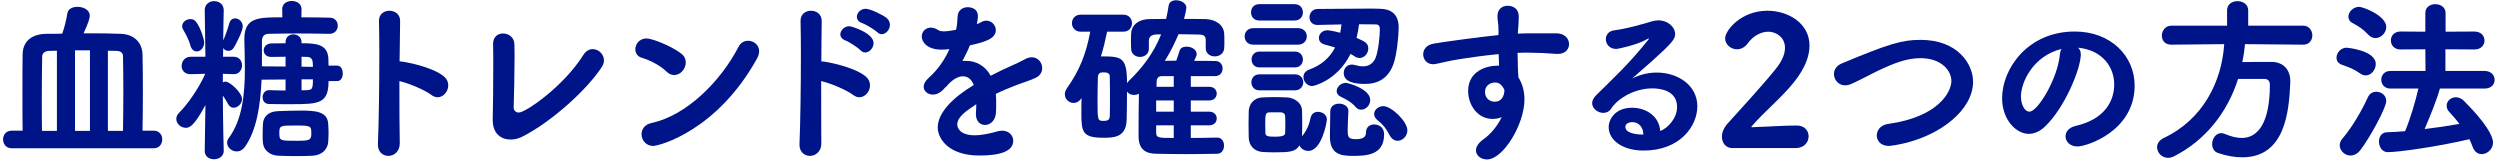 <svg width="394" height="26" viewBox="0 0 394 26" fill="none" xmlns="http://www.w3.org/2000/svg">
<path d="M391.585 13.956H384.529C384.053 15.692 383.045 18.156 382.121 20.34C383.997 20.116 385.873 19.836 387.609 19.528C387.133 18.912 386.629 18.296 386.041 17.68C385.705 17.344 385.593 16.98 385.593 16.644C385.593 15.916 386.265 15.328 387.049 15.328C387.469 15.328 387.917 15.496 388.309 15.888C391.753 19.332 392.901 21.432 392.901 22.468C392.901 23.504 392.005 24.288 391.109 24.288C390.549 24.288 389.989 23.952 389.709 23.196C389.541 22.748 389.373 22.328 389.177 21.936C384.081 23.14 377.921 23.98 376.325 23.98C375.429 23.98 374.925 23.14 374.925 22.3C374.925 21.572 375.317 20.872 376.185 20.844C377.109 20.816 378.061 20.76 379.041 20.676C379.853 18.772 380.665 16 381.141 13.956H376.717C375.765 13.956 375.289 13.256 375.289 12.556C375.289 11.884 375.765 11.184 376.717 11.184H382.261L382.233 7.768L378.313 7.796C377.305 7.796 376.801 7.096 376.801 6.368C376.801 5.668 377.305 4.968 378.313 4.968L382.233 4.996V2.056C382.233 1.104 383.017 0.656 383.801 0.656C384.613 0.656 385.425 1.132 385.425 2.056V4.996L389.961 4.968C391.025 4.968 391.557 5.668 391.557 6.396C391.557 7.096 391.025 7.796 389.961 7.796L385.397 7.768V11.184H391.585C392.621 11.184 393.153 11.884 393.153 12.584C393.153 13.284 392.621 13.956 391.585 13.956ZM374.365 6.004C374.001 6.004 373.581 5.836 373.245 5.472C372.377 4.548 371.817 4.212 370.753 3.624C370.277 3.372 370.109 3.008 370.109 2.616C370.109 1.86 370.893 1.076 371.789 1.076C372.405 1.076 376.073 2.448 376.073 4.268C376.073 5.164 375.261 6.004 374.365 6.004ZM372.853 11.884C372.573 11.884 372.265 11.8 371.957 11.576C370.921 10.848 370.249 10.624 369.073 10.204C368.485 9.98 368.233 9.56 368.233 9.084C368.233 8.328 368.905 7.516 369.829 7.516C369.913 7.516 374.421 7.936 374.421 10.092C374.421 10.988 373.721 11.884 372.853 11.884ZM371.957 23.7C371.509 24.26 370.949 24.512 370.445 24.512C369.549 24.512 368.737 23.756 368.737 22.888C368.737 22.552 368.877 22.188 369.157 21.852C370.781 19.976 372.377 17.12 373.189 15.3C373.469 14.712 373.973 14.46 374.505 14.46C375.289 14.46 376.073 15.02 376.073 15.916C376.073 17.036 373.301 22.02 371.957 23.7Z" fill="#001489"/>
<path d="M362.997 7.04H362.969L353.813 6.956C353.729 7.908 353.589 8.86 353.393 9.784C354.905 9.756 356.557 9.756 358.041 9.756C359.861 9.784 360.953 10.988 360.953 12.808V12.948C360.757 17.512 360.169 24.792 353.393 24.792C352.245 24.792 350.985 24.596 349.585 24.12C348.913 23.896 348.633 23.308 348.633 22.72C348.633 21.88 349.193 20.984 350.061 20.984C350.257 20.984 350.453 21.04 350.677 21.124C351.601 21.516 352.497 21.74 353.309 21.74C355.969 21.74 357.733 19.164 357.733 13.34C357.733 12.696 357.341 12.444 356.921 12.444H352.721C351.041 17.708 347.597 22.104 342.641 24.624C342.305 24.792 341.997 24.876 341.689 24.876C340.681 24.876 339.953 24.036 339.953 23.196C339.953 22.664 340.261 22.104 341.017 21.74C347.149 18.856 350.145 12.92 350.537 6.956L342.221 7.04H342.193C341.157 7.04 340.709 6.34 340.709 5.612C340.709 4.856 341.241 4.044 342.221 4.044H350.985V1.636C350.985 0.656 351.797 0.18 352.637 0.18C353.477 0.18 354.317 0.684 354.317 1.636V4.044H362.969C363.921 4.044 364.425 4.828 364.425 5.584C364.425 6.312 363.949 7.04 362.997 7.04Z" fill="#001489"/>
<path d="M327.516 7.516C327.796 7.796 327.936 8.132 327.936 8.58C327.936 10.848 325.36 17.092 322.224 20.004C321.412 20.76 320.544 21.096 319.732 21.096C317.772 21.096 315.532 18.912 315.532 15.468C315.532 10.876 319.536 4.968 326.984 4.968C332.696 4.968 336.42 8.86 336.42 13.48C336.42 20.676 328.86 23.084 327.404 23.084C326.228 23.084 325.528 22.3 325.528 21.488C325.528 20.788 326.032 20.088 327.152 19.836C331.52 18.828 333.2 16.112 333.2 13.284C333.2 10.68 331.436 7.908 327.516 7.516ZM324.884 7.712C320.32 8.86 318.5 13.06 318.5 15.188C318.5 16.392 319.032 17.596 319.844 17.596C321.16 17.596 324.296 12.36 324.632 8.608C324.66 8.272 324.744 7.964 324.884 7.712Z" fill="#001489"/>
<path d="M307.596 18.968C303.396 22.496 297.908 23 297.656 23C296.424 23 295.78 22.188 295.78 21.348C295.78 20.536 296.368 19.696 297.572 19.528C305.496 18.436 307.54 14.488 307.54 12.752C307.54 11.24 306.084 9.168 302.668 9.168C300.568 9.168 298.552 9.896 295.668 11.296C294.408 11.912 293.204 12.584 291.832 13.2C291.468 13.368 291.104 13.452 290.796 13.452C289.732 13.452 289.032 12.556 289.032 11.66C289.032 11.016 289.396 10.372 290.236 10.008C297.796 6.844 299.812 6.284 302.696 6.284C308.52 6.284 310.956 10.064 310.956 12.892C310.956 15.076 309.668 17.232 307.596 18.968Z" fill="#001489"/>
<path d="M283.051 23.336H272.943C271.991 23.308 271.375 22.524 271.375 21.544C271.375 20.9 271.655 20.172 272.243 19.5C274.119 17.4 277.367 13.928 279.803 10.932C280.895 9.588 281.315 8.468 281.315 7.544C281.315 5.808 279.831 4.996 278.711 4.996C277.591 4.996 276.359 5.584 275.435 6.844C274.959 7.488 274.343 7.768 273.755 7.768C272.775 7.768 271.879 7.012 271.879 6.032C271.879 4.828 274.343 1.692 278.543 1.692C281.847 1.692 285.179 3.68 285.179 7.18C285.179 8.804 284.507 10.708 282.799 12.864C280.811 15.384 278.123 17.512 276.051 19.92C276.023 19.948 276.023 19.976 276.023 20.004C276.023 20.032 276.079 20.06 276.163 20.06C276.275 20.06 276.387 20.032 276.471 20.032C278.543 19.976 281.063 19.78 283.163 19.78C284.423 19.78 285.039 20.62 285.039 21.488C285.039 22.384 284.367 23.308 283.051 23.336Z" fill="#001489"/>
<path d="M261.648 20.648C262.74 20.256 264.308 18.716 264.308 16.868C264.308 14.264 261.676 13.928 260.416 13.928C257.7 13.928 255.04 15.412 253.92 17.12C253.612 17.596 253.164 17.792 252.688 17.792C251.82 17.792 250.924 17.12 250.924 16.252C250.924 15.86 251.12 15.44 251.54 15.02C254.592 11.996 256.412 10.4 259.716 6.34C259.828 6.2 259.884 6.116 259.884 6.088C259.884 6.06 259.856 6.06 259.828 6.06C259.772 6.06 259.632 6.144 259.52 6.2C258.232 6.984 255.124 7.712 254.704 7.712C253.64 7.712 253.08 6.928 253.08 6.172C253.08 5.528 253.5 4.884 254.424 4.772C256.272 4.548 258.736 3.848 260.416 3.344C260.752 3.26 261.06 3.204 261.368 3.204C262.824 3.204 264 4.24 264 5.36C264 6.144 263.58 6.732 260.276 9.7C259.184 10.652 258.204 11.492 257.224 12.388C258.428 11.744 259.8 11.436 261.116 11.436C264.392 11.436 267.5 13.396 267.5 16.756C267.5 19.864 264.784 23.728 259.044 23.728C255.684 23.728 253.528 22.076 253.528 20.032C253.528 18.828 254.536 16.98 257.196 16.98C259.436 16.98 261.508 18.324 261.648 20.648ZM258.988 21.208V21.152C258.988 20.116 258.316 19.248 257.252 19.248C256.552 19.248 256.16 19.584 256.16 20.004C256.16 20.9 257.588 21.208 258.988 21.208Z" fill="#001489"/>
<path d="M239.218 5.136V5.304C239.918 5.276 240.562 5.248 241.122 5.248H245.322C246.638 5.276 247.282 6.116 247.282 6.956C247.282 7.74 246.694 8.496 245.546 8.496H245.35C243.39 8.356 242.718 8.328 240.982 8.3C240.422 8.3 239.806 8.3 239.162 8.328C239.19 9.168 239.218 9.98 239.218 10.708C239.218 11.072 239.274 11.604 239.302 12.192C239.974 13.256 240.254 14.46 240.254 15.692C240.254 19.556 236.922 25.128 234.346 25.128C233.394 25.128 232.61 24.512 232.61 23.7C232.61 23.168 232.946 22.552 233.814 21.936C234.99 21.096 235.998 19.836 236.67 18.464C236.194 18.66 235.69 18.744 235.214 18.744C232.862 18.744 231.378 16.532 231.378 14.348C231.378 11.184 234.29 10.344 236.026 10.344H236.25L236.194 8.524C233.926 8.748 231.686 9.056 230.286 9.28C228.242 9.588 227.038 9.952 226.198 10.092C226.086 10.12 225.946 10.12 225.834 10.12C224.882 10.12 224.294 9.364 224.294 8.552C224.294 7.824 224.798 7.068 225.946 6.872C227.234 6.648 233.002 5.836 236.138 5.528L236.166 5.248V4.94C236.166 3.512 235.998 3.4 235.998 2.56C235.998 1.412 236.782 0.908 237.594 0.908C238.042 0.908 239.358 1.048 239.358 2.672C239.358 3.372 239.274 4.464 239.218 5.136ZM235.55 16.028C236.978 16.028 237.09 14.544 237.09 14.292V14.152C236.558 13.004 235.858 13.004 235.662 13.004C234.682 13.004 234.038 13.62 234.038 14.488C234.038 15.468 234.766 16.028 235.55 16.028Z" fill="#001489"/>
<path d="M212.842 8.496C210.77 12.668 207.074 13.564 206.794 13.564C206.01 13.564 205.422 12.836 205.422 12.136C205.422 11.66 205.702 11.184 206.346 10.96C208.222 10.288 209.566 9.112 210.406 7.488C209.846 7.32 209.314 7.152 208.754 7.012C208.11 6.844 207.858 6.424 207.858 5.976C207.858 5.388 208.362 4.772 209.202 4.772C209.678 4.772 211.162 5.136 211.218 5.164C211.302 4.744 211.358 4.296 211.414 3.848L207.662 3.932H207.606C206.794 3.932 206.374 3.344 206.374 2.728C206.374 2.084 206.822 1.412 207.69 1.412C209.706 1.412 213.01 1.356 215.418 1.356C216.23 1.356 216.958 1.356 217.49 1.384C219.142 1.412 220.43 2.14 220.43 4.324C220.43 5.696 220.122 8.664 219.618 10.064C218.806 12.36 217.154 13.228 215.138 13.228C211.918 13.228 211.778 12.024 211.778 11.492C211.778 10.82 212.226 10.176 213.066 10.176C213.262 10.176 213.486 10.232 213.71 10.288C214.102 10.4 214.466 10.456 214.802 10.456C215.642 10.456 216.314 10.092 216.734 9.252C217.238 8.16 217.462 5.64 217.462 4.576C217.462 3.876 217.042 3.848 216.818 3.848C216.174 3.848 215.25 3.82 214.186 3.82C214.102 4.576 213.962 5.304 213.794 5.976C215.11 6.536 215.642 6.788 215.642 7.656C215.642 8.412 215.026 9.14 214.27 9.14C214.018 9.14 213.738 9.056 213.486 8.888C213.29 8.748 213.066 8.608 212.842 8.496ZM204.806 22.916C204.162 23.924 203.266 24.008 200.858 24.008C200.186 24.008 199.542 23.98 198.982 23.952C197.694 23.868 196.826 22.972 196.798 21.656C196.798 20.956 196.77 20.228 196.77 19.556C196.77 18.856 196.798 18.184 196.798 17.568C196.826 16.504 197.498 15.44 198.926 15.356C199.542 15.328 200.158 15.3 200.774 15.3C201.53 15.3 202.23 15.328 202.874 15.356C203.91 15.412 205.17 16.14 205.198 17.428C205.226 18.044 205.226 18.772 205.226 19.472C205.226 20.172 205.226 20.872 205.198 21.488C205.954 20.564 206.346 19.584 206.542 18.604C206.682 17.904 207.186 17.624 207.718 17.624C208.418 17.624 209.118 18.1 209.118 18.828C209.118 19.136 208.362 23.784 206.178 23.784C205.562 23.784 205.002 23.42 204.806 22.916ZM218.134 21.18C218.134 24.512 215.25 24.568 213.15 24.568C211.33 24.568 209.594 24.316 209.594 21.516C209.594 20.508 209.622 18.744 209.65 17.54C209.678 16.7 210.35 16.336 211.05 16.336C211.778 16.336 212.506 16.756 212.506 17.456V17.512C212.478 18.408 212.394 19.5 212.394 20.452C212.394 21.46 212.394 21.936 213.682 21.936C215.026 21.936 215.278 21.432 215.278 20.9C215.278 20.004 215.894 19.612 216.566 19.612C217.126 19.612 218.134 19.92 218.134 21.18ZM204.554 7.04H197.526C196.602 7.04 196.154 6.396 196.154 5.724C196.154 5.08 196.602 4.436 197.526 4.436H204.554C205.478 4.436 205.954 5.08 205.954 5.724C205.954 6.396 205.478 7.04 204.554 7.04ZM204.022 3.232H198.45C197.582 3.232 197.162 2.588 197.162 1.944C197.162 1.3 197.582 0.656 198.45 0.656H204.022C204.918 0.656 205.338 1.3 205.338 1.944C205.338 2.588 204.918 3.232 204.022 3.232ZM204.078 14.236H198.478C197.638 14.236 197.218 13.592 197.218 12.976C197.218 12.332 197.638 11.716 198.478 11.716H204.078C204.946 11.716 205.394 12.332 205.394 12.976C205.394 13.592 204.946 14.236 204.078 14.236ZM204.078 10.624H198.506C197.666 10.624 197.246 10.008 197.246 9.364C197.246 8.748 197.666 8.132 198.506 8.132H204.078C204.918 8.132 205.338 8.748 205.338 9.364C205.338 10.008 204.918 10.624 204.078 10.624ZM220.262 22.188C219.786 22.188 219.31 21.908 218.974 21.264C218.47 20.228 217.882 19.556 217.126 18.968C216.734 18.66 216.566 18.296 216.566 17.96C216.566 17.288 217.238 16.728 218.022 16.728C219.282 16.728 221.802 19.136 221.802 20.536C221.802 21.46 221.046 22.188 220.262 22.188ZM214.522 17.288C214.214 17.288 213.906 17.176 213.626 16.84C212.87 15.944 211.694 15.44 211.302 15.244C210.826 15.02 210.658 14.684 210.658 14.348C210.658 13.704 211.33 13.06 212.114 13.06C212.338 13.06 215.95 13.956 215.95 15.776C215.95 16.588 215.25 17.288 214.522 17.288ZM201.838 17.708H200.074C199.402 17.708 199.402 18.156 199.402 19.64C199.402 20.088 199.43 20.536 199.43 20.956C199.458 21.432 199.682 21.544 200.97 21.544C202.482 21.544 202.538 21.18 202.538 20.928C202.566 20.536 202.566 20.088 202.566 19.64C202.566 19.192 202.566 18.716 202.538 18.324C202.538 17.988 202.286 17.708 201.838 17.708Z" fill="#001489"/>
<path d="M191.814 21.684H191.842C192.542 21.684 192.906 22.3 192.906 22.944C192.906 23.588 192.542 24.232 191.842 24.232C190.246 24.26 188.622 24.288 186.998 24.288C185.374 24.288 183.75 24.26 182.154 24.232C180.558 24.204 179.466 23.532 179.438 21.544V20.004C179.438 18.436 179.466 16.42 179.494 14.768C179.214 14.908 178.962 14.964 178.71 14.964C178.262 14.964 177.842 14.768 177.618 14.432C177.618 15.944 177.59 17.428 177.562 18.884C177.478 21.656 175.546 21.712 173.922 21.712C170.646 21.712 170.422 20.844 170.422 17.932C170.422 17.092 170.422 16.28 170.45 15.44C170.114 16 169.638 16.224 169.19 16.224C168.49 16.224 167.818 15.636 167.818 14.852C167.818 14.544 167.93 14.236 168.154 13.9C170.086 11.156 171.15 8.608 171.822 4.996H170.338C169.414 4.996 168.938 4.324 168.938 3.652C168.938 2.98 169.414 2.308 170.338 2.308H177.002C177.954 2.308 178.402 2.98 178.402 3.652C178.402 4.324 177.954 4.996 177.002 4.996H174.482C174.202 6.368 173.894 7.628 173.502 8.888C176.778 8.888 177.618 8.972 177.618 13.116C177.702 12.976 177.814 12.836 177.954 12.696C179.998 10.736 181.818 8.384 182.994 5.416H182.35C181.37 5.472 181.09 5.808 181.062 6.424V7.684C181.062 8.524 180.362 8.972 179.662 8.972C178.962 8.972 178.262 8.524 178.262 7.656C178.262 7.292 178.234 6.928 178.234 6.564C178.234 6.2 178.262 5.78 178.262 5.332C178.29 4.1 179.242 3.036 181.202 3.008C182.042 3.008 182.91 2.98 183.778 2.98C183.946 2.336 184.058 1.636 184.17 0.936C184.254 0.292 184.786 0.04 185.346 0.04C186.13 0.04 186.97 0.516 186.97 1.188C186.97 1.608 186.606 2.98 186.606 2.98C187.726 2.98 188.874 2.98 189.994 3.008C191.338 3.036 192.878 3.764 192.934 5.36C192.962 5.724 192.962 6.116 192.962 6.508C192.962 6.9 192.962 7.264 192.934 7.6C192.878 8.468 192.15 8.888 191.45 8.888C190.722 8.888 190.022 8.44 190.022 7.6V6.368C190.022 5.752 189.826 5.444 188.902 5.444C188.006 5.444 186.858 5.388 185.738 5.388C185.15 6.788 184.45 8.188 183.582 9.588C184.17 9.588 184.786 9.56 185.374 9.56C185.542 9.14 185.682 8.664 185.906 7.992C186.046 7.544 186.494 7.348 186.998 7.348C187.754 7.348 188.594 7.796 188.594 8.496C188.594 8.608 188.594 8.72 188.538 8.832C188.454 9.056 188.314 9.308 188.202 9.588C189.294 9.588 190.386 9.588 191.562 9.616C192.29 9.616 192.682 10.204 192.682 10.792C192.682 11.408 192.29 11.996 191.506 11.996H187.67V13.676H190.554C191.366 13.676 191.758 14.208 191.758 14.74C191.758 15.3 191.366 15.832 190.554 15.832H187.67V17.596H190.554C191.366 17.596 191.758 18.128 191.758 18.66C191.758 19.22 191.366 19.752 190.554 19.752H187.67V21.74C189.014 21.74 190.386 21.712 191.814 21.684ZM174.902 18.24C174.93 17.428 174.93 16.56 174.93 15.692C174.93 14.488 174.93 13.284 174.902 12.164C174.902 11.744 174.846 11.408 173.95 11.408C173.838 11.408 173.698 11.408 173.558 11.436C173.194 11.464 173.026 11.8 173.026 12.192C172.998 13.228 172.97 14.376 172.97 15.524C172.97 19.024 172.97 19.052 173.95 19.052C174.818 19.052 174.874 18.716 174.902 18.24ZM184.982 21.74V19.752H182.21V20.844C182.21 21.74 182.518 21.74 184.982 21.74ZM184.982 17.596V15.832H182.21V17.596H184.982ZM184.982 13.676V11.996H183.106C182.602 11.996 182.322 12.304 182.294 12.78C182.294 13.032 182.266 13.34 182.266 13.676H184.982Z" fill="#001489"/>
<path d="M150.418 4.744L150.67 4.688C150.838 3.988 150.866 3.484 150.922 2.56C150.978 1.58 151.762 1.132 152.518 1.132C152.63 1.132 154.114 1.132 154.114 2.532C154.114 2.98 154.03 3.4 153.946 3.82C154.198 3.708 154.45 3.596 154.646 3.484C154.926 3.316 155.206 3.26 155.458 3.26C156.27 3.26 156.942 3.96 156.942 4.744C156.942 6.144 155.094 6.648 152.854 7.152C152.546 7.936 152.098 8.804 151.678 9.616C151.874 9.588 152.042 9.588 152.238 9.588C153.806 9.588 155.262 10.344 156.13 11.94C157.222 11.38 158.342 10.82 159.378 10.372C160.022 10.092 160.778 9.756 161.534 9.336C161.926 9.112 162.29 9.028 162.598 9.028C163.606 9.028 164.25 9.868 164.25 10.736C164.25 11.296 163.97 11.884 163.298 12.22C162.346 12.696 161.702 12.836 160.218 13.396C159.126 13.816 157.978 14.292 156.942 14.796C156.998 15.272 156.998 15.804 156.998 16.336C156.998 16.784 156.998 17.232 156.97 17.68C156.914 19.024 156.046 19.696 155.234 19.696C154.506 19.696 153.806 19.136 153.806 18.016V17.82C153.834 17.344 153.862 16.896 153.862 16.42C151.986 17.652 150.866 18.52 150.866 19.64C150.866 20.088 151.23 21.32 153.61 21.32C154.842 21.32 156.214 20.984 157.082 20.732C157.39 20.648 157.67 20.592 157.922 20.592C159.014 20.592 159.686 21.348 159.686 22.188C159.686 23.84 157.642 24.512 154.366 24.512C149.242 24.512 147.786 21.628 147.786 20.116C147.786 17.82 150.054 15.44 153.47 13.396C153.106 12.472 152.49 12.024 151.762 12.024C150.978 12.024 150.054 12.556 149.186 13.592C149.13 13.676 149.046 13.732 148.962 13.788C148.71 14.096 148.01 14.908 147.03 14.908C146.218 14.908 145.574 14.376 145.574 13.676C145.574 13.256 145.798 12.78 146.302 12.332C147.03 11.688 148.542 10.204 149.634 7.74C149.186 7.796 148.766 7.824 148.402 7.824C145.938 7.824 145.266 6.452 145.266 5.78C145.266 5.024 145.826 4.352 146.694 4.352C147.03 4.352 147.45 4.464 147.87 4.744C148.094 4.884 148.402 4.94 148.794 4.94C149.298 4.94 149.914 4.828 150.418 4.744Z" fill="#001489"/>
<path d="M129.415 12.78C129.415 21.432 129.443 22.272 129.443 22.552C129.471 23.84 128.575 24.568 127.651 24.568C126.811 24.568 125.999 23.98 125.999 22.804V22.692C126.139 19.556 126.223 13.368 126.223 8.524C126.223 6.396 126.195 4.548 126.167 3.316C126.139 2.168 127.035 1.692 127.819 1.692C128.659 1.692 129.499 2.224 129.499 3.288V3.344C129.471 4.66 129.471 7.012 129.443 9.672C130.087 9.672 134.651 10.512 136.471 12.08C136.919 12.472 137.115 12.948 137.115 13.452C137.115 14.404 136.359 15.328 135.435 15.328C135.127 15.328 134.791 15.216 134.455 14.964C133.335 14.124 130.871 13.116 129.415 12.78ZM136.359 8.272C136.107 8.272 135.827 8.16 135.603 7.908C135.267 7.544 133.783 6.564 133.279 6.396C132.691 6.172 132.439 5.808 132.439 5.416C132.439 4.8 133.055 4.128 133.867 4.128C134.119 4.128 137.675 5.164 137.675 6.788C137.675 7.544 137.031 8.272 136.359 8.272ZM138.963 5.388C138.711 5.388 138.459 5.276 138.235 5.052C137.899 4.716 136.415 3.82 135.911 3.652C135.295 3.456 135.043 3.064 135.043 2.644C135.043 2.028 135.631 1.384 136.415 1.384C137.227 1.384 139.299 2.448 139.775 2.868C140.111 3.176 140.251 3.54 140.251 3.904C140.251 4.66 139.635 5.388 138.963 5.388Z" fill="#001489"/>
<path d="M119.307 9.224C113.035 20.564 103.935 23 102.927 23C101.807 23 101.107 22.076 101.107 21.152C101.107 20.396 101.583 19.612 102.675 19.388C108.247 18.184 113.595 12.78 116.395 7.376C116.731 6.704 117.319 6.424 117.907 6.424C118.775 6.424 119.643 7.068 119.643 8.076C119.643 8.412 119.531 8.804 119.307 9.224ZM106.259 11.828C105.839 11.828 105.419 11.66 105.027 11.268C104.075 10.344 102.451 9.476 101.163 9.112C100.463 8.916 100.127 8.356 100.127 7.768C100.127 6.956 100.771 6.06 101.891 6.06C102.787 6.06 105.727 7.208 107.323 8.412C107.855 8.804 108.079 9.336 108.079 9.84C108.079 10.848 107.239 11.828 106.259 11.828Z" fill="#001489"/>
<path d="M80.957 16.924V16.952C80.957 17.456 81.349 17.736 81.769 17.736C82.833 17.736 88.825 13.62 91.933 8.664C92.325 8.02 92.885 7.74 93.417 7.74C94.313 7.74 95.181 8.524 95.181 9.504C95.181 9.812 95.097 10.176 94.873 10.512C92.633 14.012 86.949 19.22 82.245 21.572C81.685 21.852 81.069 21.992 80.481 21.992C78.997 21.992 77.653 21.096 77.653 18.912V18.772C77.709 16.7 77.737 13.116 77.737 10.372C77.737 8.888 77.737 7.656 77.709 7.012V6.928C77.709 5.78 78.465 5.276 79.277 5.276C80.145 5.276 81.041 5.864 81.069 6.956C81.069 7.404 81.097 8.048 81.097 8.804C81.097 11.38 81.013 15.272 80.957 16.924Z" fill="#001489"/>
<path d="M62.947 12.78C62.947 16.532 62.947 20.34 63.003 22.552C63.031 23.84 62.135 24.568 61.211 24.568C60.371 24.568 59.559 23.98 59.559 22.804V22.692C59.699 19.556 59.783 13.368 59.783 8.524C59.783 6.396 59.755 4.548 59.727 3.316C59.699 2.168 60.595 1.692 61.379 1.692C62.219 1.692 63.059 2.224 63.059 3.288V3.344L62.975 9.672C63.619 9.672 68.183 10.512 70.003 12.08C70.451 12.472 70.647 12.948 70.647 13.452C70.647 14.404 69.891 15.328 68.967 15.328C68.659 15.328 68.323 15.216 67.987 14.964C66.867 14.124 64.403 13.116 62.947 12.78Z" fill="#001489"/>
<path d="M53.152 12.78H51.78C51.78 16.308 50.296 16.42 45.956 16.42C44.724 16.42 43.464 16.42 42.428 16.392C41.7 16.392 41.392 15.86 41.392 15.328C41.392 14.768 41.756 14.208 42.4 14.208H42.456C43.296 14.236 44.164 14.264 45.004 14.264V12.528L41.224 12.556C41.056 16.448 40.468 20.508 38.62 23.112C38.256 23.644 37.78 23.868 37.304 23.868C36.52 23.868 35.792 23.224 35.792 22.496C35.792 22.244 35.876 21.992 36.044 21.768C38.228 18.828 38.592 14.684 38.592 10.848C38.592 9.224 38.536 7.656 38.508 6.284V6.2C38.508 2.756 40.608 2.728 44.5 2.728L44.472 1.468V1.44C44.472 0.572 45.228 0.152 45.984 0.152C46.768 0.152 47.524 0.6 47.524 1.44V1.468L47.496 2.728C49.036 2.728 50.576 2.756 51.948 2.784C52.816 2.784 53.236 3.428 53.236 4.044C53.236 4.688 52.788 5.332 51.92 5.332H51.892C50.352 5.304 48.644 5.276 46.992 5.276C45.312 5.276 43.688 5.304 42.316 5.332C41.56 5.36 41.28 5.836 41.28 6.48V10.456L45.004 10.484V8.944C44.192 8.944 43.38 8.972 42.764 8.972H42.736C41.952 8.972 41.56 8.468 41.56 7.936C41.56 7.404 41.952 6.872 42.764 6.844C43.408 6.844 44.164 6.816 45.004 6.816V6.648C45.004 5.808 45.62 5.416 46.236 5.416C46.88 5.416 47.524 5.836 47.524 6.648V6.816C49.764 6.816 51.668 6.928 51.752 9.28C51.752 9.616 51.78 10.008 51.78 10.344H53.152C53.74 10.344 54.02 10.96 54.02 11.576C54.02 12.192 53.74 12.78 53.152 12.78ZM35.26 23.756V23.784C35.26 24.652 34.476 25.1 33.72 25.1C32.992 25.1 32.264 24.68 32.264 23.784V23.756L32.376 16.56C30.668 19.724 29.94 20.144 29.296 20.144C28.512 20.144 27.784 19.5 27.784 18.744C27.784 18.408 27.924 18.072 28.232 17.764C29.548 16.448 31.284 14.012 32.348 11.632L30.052 11.688H29.996C29.072 11.688 28.624 11.044 28.624 10.4C28.624 9.672 29.128 8.944 30.052 8.944H32.376L32.264 1.636V1.608C32.264 0.656 32.992 0.18 33.748 0.18C34.504 0.18 35.26 0.656 35.26 1.608V1.636C35.26 1.636 35.204 3.736 35.176 6.368C35.484 5.724 35.904 4.52 36.128 3.708C36.268 3.12 36.66 2.896 37.052 2.896C37.64 2.896 38.256 3.4 38.256 4.156C38.256 4.996 37.024 7.236 36.884 7.46C36.66 7.852 36.324 8.02 35.988 8.02C35.68 8.02 35.344 7.852 35.176 7.572L35.148 8.944H36.828C37.724 8.944 38.144 9.616 38.144 10.288C38.144 10.988 37.696 11.688 36.884 11.688H36.828L35.12 11.632V12.976C35.26 12.92 35.4 12.864 35.568 12.864C36.212 12.864 38.144 14.6 38.144 15.608C38.144 16.336 37.472 16.98 36.828 16.98C36.492 16.98 36.184 16.812 35.96 16.42C35.708 15.972 35.428 15.468 35.12 15.076C35.148 19.92 35.26 23.756 35.26 23.756ZM51.724 22.384C51.612 23.644 50.66 24.456 49.288 24.54C48.616 24.596 47.692 24.596 46.74 24.596C45.76 24.596 44.752 24.596 43.828 24.54C42.596 24.484 41.476 23.728 41.42 22.3C41.392 21.936 41.392 21.572 41.392 21.208C41.392 20.592 41.42 20.004 41.448 19.472C41.504 18.548 42.12 17.568 43.856 17.512C44.976 17.484 46.096 17.428 47.216 17.428C49.54 17.428 51.612 17.484 51.724 19.5C51.752 19.92 51.78 20.452 51.78 20.984C51.78 21.488 51.752 21.992 51.724 22.384ZM49.064 21.068C49.064 19.836 49.036 19.78 46.572 19.78C44.192 19.78 44.024 19.78 44.024 20.928C44.024 22.188 44.108 22.188 46.768 22.188C48.756 22.188 49.064 22.104 49.064 21.068ZM31.004 8.104C30.584 8.104 30.164 7.796 29.996 7.152C29.772 6.228 29.128 5.108 28.904 4.744C28.764 4.52 28.708 4.324 28.708 4.128C28.708 3.456 29.38 3.008 30.024 3.008C30.36 3.008 30.668 3.148 30.892 3.428C31.62 4.352 32.18 6.256 32.18 6.676C32.18 7.544 31.592 8.104 31.004 8.104ZM49.316 12.5H47.524V14.236C47.804 14.236 48.084 14.208 48.336 14.208C49.204 14.18 49.316 14.012 49.316 12.5ZM47.524 10.512L49.316 10.54C49.316 9.616 49.26 9.028 48.476 8.972C48.196 8.972 47.888 8.944 47.524 8.944V10.512Z" fill="#001489"/>
<path d="M24.256 23.364H1.828C0.932 23.364 0.484 22.664 0.484 21.964C0.484 21.292 0.932 20.592 1.828 20.592H3.564C3.536 18.688 3.536 16.476 3.536 14.348C3.536 12.22 3.536 10.148 3.564 8.58C3.592 6.396 5.132 5.36 7.288 5.332C8.128 5.332 8.968 5.332 9.808 5.304C10.2 4.24 10.48 2.952 10.62 2.084C10.732 1.384 11.46 1.076 12.216 1.076C13.14 1.076 14.148 1.552 14.148 2.476C14.148 2.812 14.008 3.456 13.168 5.248H14.652C16.108 5.248 17.592 5.276 19.076 5.332C21.008 5.416 22.408 6.564 22.464 8.608C22.492 10.008 22.52 12.08 22.52 14.264C22.52 16.42 22.492 18.716 22.464 20.592H24.256C25.124 20.592 25.572 21.292 25.572 21.964C25.572 22.664 25.124 23.364 24.256 23.364ZM17.004 20.62H19.384C19.412 18.772 19.44 16.532 19.44 14.404C19.44 12.276 19.412 10.26 19.384 8.86C19.384 8.44 19.16 8.048 18.376 8.02C17.928 8.02 17.452 7.992 17.004 7.992V20.62ZM14.176 20.62V7.936H11.824V20.62H14.176ZM8.968 20.62V7.992C8.548 7.992 8.156 8.02 7.736 8.02C6.98 8.048 6.644 8.468 6.644 8.944C6.616 10.596 6.588 13.172 6.588 15.832C6.588 17.484 6.588 19.136 6.616 20.62H8.968Z" fill="#001489"/>
</svg>
